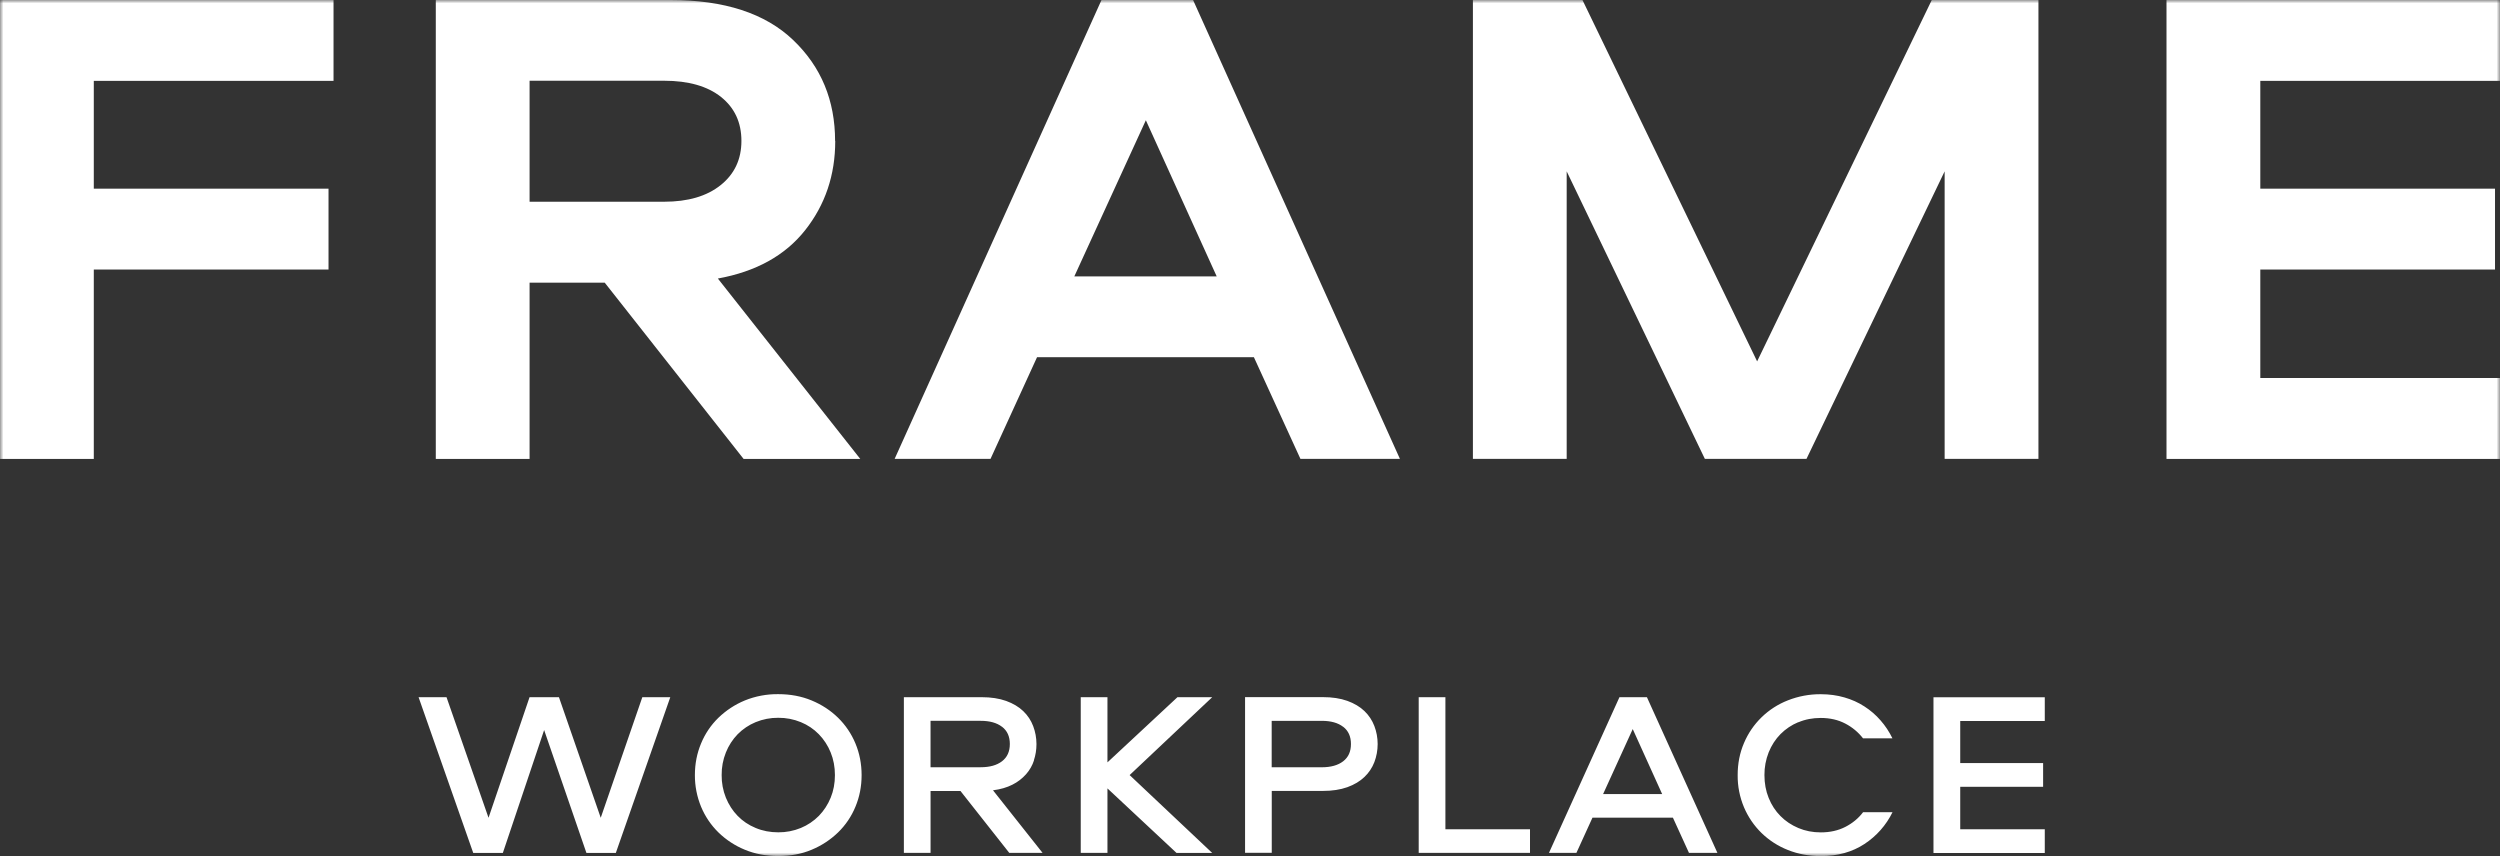 <svg width="368" height="126" viewBox="0 0 368 126" fill="none" xmlns="http://www.w3.org/2000/svg">
<rect x="0" y="0" width="368" height="126" fill="#333333" stroke="none"/>
<g clip-path="url(#clip0_1_2)">
<mask id="mask0_1_2" style="mask-type:luminance" maskUnits="userSpaceOnUse" x="0" y="0" width="368" height="126">
<path d="M0 0H368V126H0V0Z" fill="white"/>
</mask>
<g mask="url(#mask0_1_2)">
<path d="M49.096 11.906H13.807V27.773H48.358V39.678H13.807V67.552H0V0H49.096V11.906ZM122.947 20.749C122.947 25.77 121.472 30.146 118.524 33.876C115.577 37.61 111.288 39.979 105.669 41L126.629 67.552H109.457L89.017 41.61H77.954V67.552H64.149V0H98.7C106.633 0 112.661 1.97 116.764 5.904C120.879 9.835 122.926 14.788 122.926 20.749H122.947ZM77.954 11.897V29.695H97.757C101.268 29.696 104.042 28.882 106.078 27.253C108.118 25.622 109.137 23.451 109.137 20.74C109.137 18.029 108.138 15.874 106.14 14.277C104.138 12.684 101.347 11.887 97.768 11.885H77.965L77.954 11.897ZM175.619 0L206.066 67.543H191.422L184.575 52.583H152.651L145.806 67.543H131.693L162.141 0H175.63H175.619ZM168.67 17.7L158.139 40.687H179.099L168.67 17.7ZM232.939 0L258.649 53.195L284.358 0H300.058V67.543H286.251V25.223L265.917 67.543H250.953L230.616 25.223V67.543H216.812V0H232.939ZM368.005 11.906H332.716V27.773H367.266V39.678H332.716V55.646H368.005V67.552H318.909V0H368.005V11.906ZM71.9 120.41L77.949 102.63H82.278L88.428 120.378L94.548 102.63H98.665L90.65 125.551H86.321L80.097 107.462L74.019 125.551H69.66L61.615 102.63H65.729L71.921 120.408L71.9 120.41ZM119.48 103.109C120.972 103.731 122.266 104.578 123.36 105.65C124.459 106.726 125.328 108.012 125.918 109.43C126.524 110.879 126.827 112.434 126.829 114.094C126.829 115.754 126.525 117.308 125.918 118.756C125.334 120.177 124.464 121.464 123.36 122.536C122.239 123.619 120.923 124.482 119.48 125.079C117.997 125.709 116.35 126.009 114.558 126.009C112.769 126.009 111.128 125.699 109.636 125.079C108.191 124.487 106.874 123.624 105.756 122.536C104.658 121.46 103.788 120.174 103.199 118.756C102.59 117.277 102.28 115.693 102.288 114.094C102.288 112.434 102.591 110.88 103.199 109.432C103.782 108.01 104.653 106.723 105.756 105.65C106.878 104.567 108.194 103.704 109.636 103.107C111.199 102.474 112.872 102.159 114.558 102.179C116.348 102.179 117.988 102.489 119.48 103.109ZM117.884 121.876C118.879 121.466 119.781 120.86 120.536 120.096C121.275 119.336 121.855 118.445 122.275 117.425C122.693 116.405 122.902 115.295 122.901 114.094C122.901 112.894 122.692 111.783 122.275 110.763C121.876 109.765 121.285 108.855 120.536 108.083C119.785 107.313 118.882 106.706 117.884 106.3C116.83 105.867 115.699 105.649 114.558 105.659C113.418 105.649 112.287 105.867 111.233 106.3C110.238 106.711 109.336 107.316 108.581 108.081C107.835 108.853 107.247 109.764 106.851 110.761C106.426 111.821 106.214 112.953 106.228 114.094C106.215 115.234 106.426 116.366 106.851 117.425C107.272 118.447 107.845 119.347 108.581 120.096C109.315 120.855 110.199 121.449 111.233 121.876C112.256 122.307 113.372 122.518 114.558 122.518C115.699 122.528 116.83 122.31 117.884 121.876ZM152.209 111.911C151.967 112.668 151.569 113.366 151.041 113.961C150.477 114.597 149.796 115.12 149.035 115.501C148.229 115.913 147.274 116.19 146.17 116.332L153.467 125.546H148.566L141.381 116.433H136.979V125.546H133.05V102.626H144.491C145.874 102.626 147.078 102.809 148.104 103.176C149.127 103.547 149.966 104.047 150.622 104.676C151.279 105.305 151.766 106.042 152.085 106.887C152.404 107.727 152.565 108.607 152.568 109.528C152.568 110.358 152.442 111.152 152.189 111.911H152.209ZM147.499 106.985C146.734 106.396 145.684 106.103 144.348 106.106H136.976V112.937H144.346C145.68 112.94 146.73 112.647 147.497 112.058C148.265 111.466 148.647 110.628 148.647 109.515C148.647 108.406 148.265 107.567 147.497 106.976L147.499 106.985ZM173.178 125.546L163.017 116.053V125.546H159.086V102.626H163.017V112.22L173.321 102.626H178.439L166.281 114.092L178.439 125.556H173.178V125.546ZM202.308 112.181C201.99 113.011 201.491 113.759 200.845 114.371C200.189 115.004 199.349 115.505 198.327 115.874C197.301 116.241 196.097 116.424 194.716 116.424H187.202V125.537H183.273V102.617H194.713C196.098 102.617 197.302 102.8 198.327 103.167C199.351 103.538 200.19 104.038 200.845 104.667C201.501 105.298 201.989 106.035 202.308 106.878C202.628 107.719 202.789 108.6 202.791 109.519C202.791 110.44 202.625 111.352 202.308 112.181ZM197.713 106.988C196.954 106.4 195.903 106.107 194.562 106.108H187.192V112.942H194.562C195.9 112.942 196.951 112.649 197.713 112.062C198.481 111.471 198.86 110.63 198.86 109.519C198.862 108.413 198.479 107.567 197.713 106.979V106.988ZM225.216 122.055V125.546H208.833V102.626H212.764V122.064H225.207L225.216 122.055ZM228.006 125.546L238.383 102.626H242.427L252.804 125.546H248.618L246.254 120.364H234.411L232.047 125.546H228.006ZM235.978 116.882H244.667L240.339 107.318L235.978 116.882ZM264.721 106.298C263.735 106.706 262.841 107.305 262.09 108.06C261.352 108.808 260.772 109.702 260.351 110.74C259.928 111.807 259.716 112.945 259.725 114.092C259.725 115.292 259.93 116.433 260.351 117.464C260.769 118.495 261.342 119.375 262.09 120.126C262.826 120.875 263.706 121.455 264.721 121.886C265.736 122.315 266.838 122.529 268.026 122.527C269.387 122.527 270.583 122.257 271.639 121.716C272.693 121.175 273.562 120.455 274.247 119.556H278.578C277.648 121.459 276.22 123.077 274.443 124.238C272.642 125.418 270.503 126.018 268.026 126.018C266.286 126.018 264.669 125.718 263.175 125.118C261.728 124.549 260.409 123.698 259.295 122.616C258.194 121.538 257.318 120.253 256.717 118.836C256.086 117.338 255.769 115.728 255.785 114.103C255.782 112.399 256.093 110.821 256.717 109.37C257.317 107.947 258.198 106.657 259.307 105.579C260.417 104.5 261.732 103.654 263.175 103.091C264.719 102.481 266.366 102.175 268.026 102.188C269.263 102.19 270.419 102.347 271.494 102.66C272.571 102.967 273.554 103.41 274.443 103.989C275.333 104.562 276.131 105.249 276.817 106.042C277.513 106.833 278.096 107.713 278.567 108.683H274.238C273.536 107.779 272.646 107.038 271.628 106.511C270.577 105.96 269.373 105.683 268.014 105.682C266.818 105.682 265.724 105.89 264.709 106.323L264.721 106.298ZM288.546 112.323H300.746V115.815H288.546V122.069H300.992V125.56H284.607V102.64H300.992V106.131H288.546V112.344V112.323Z" fill="white"/>
</g>
</g>
<defs>
<clipPath id="clip0_1_2">
<rect width="368" height="126" fill="white"/>
</clipPath>
</defs>
</svg>
